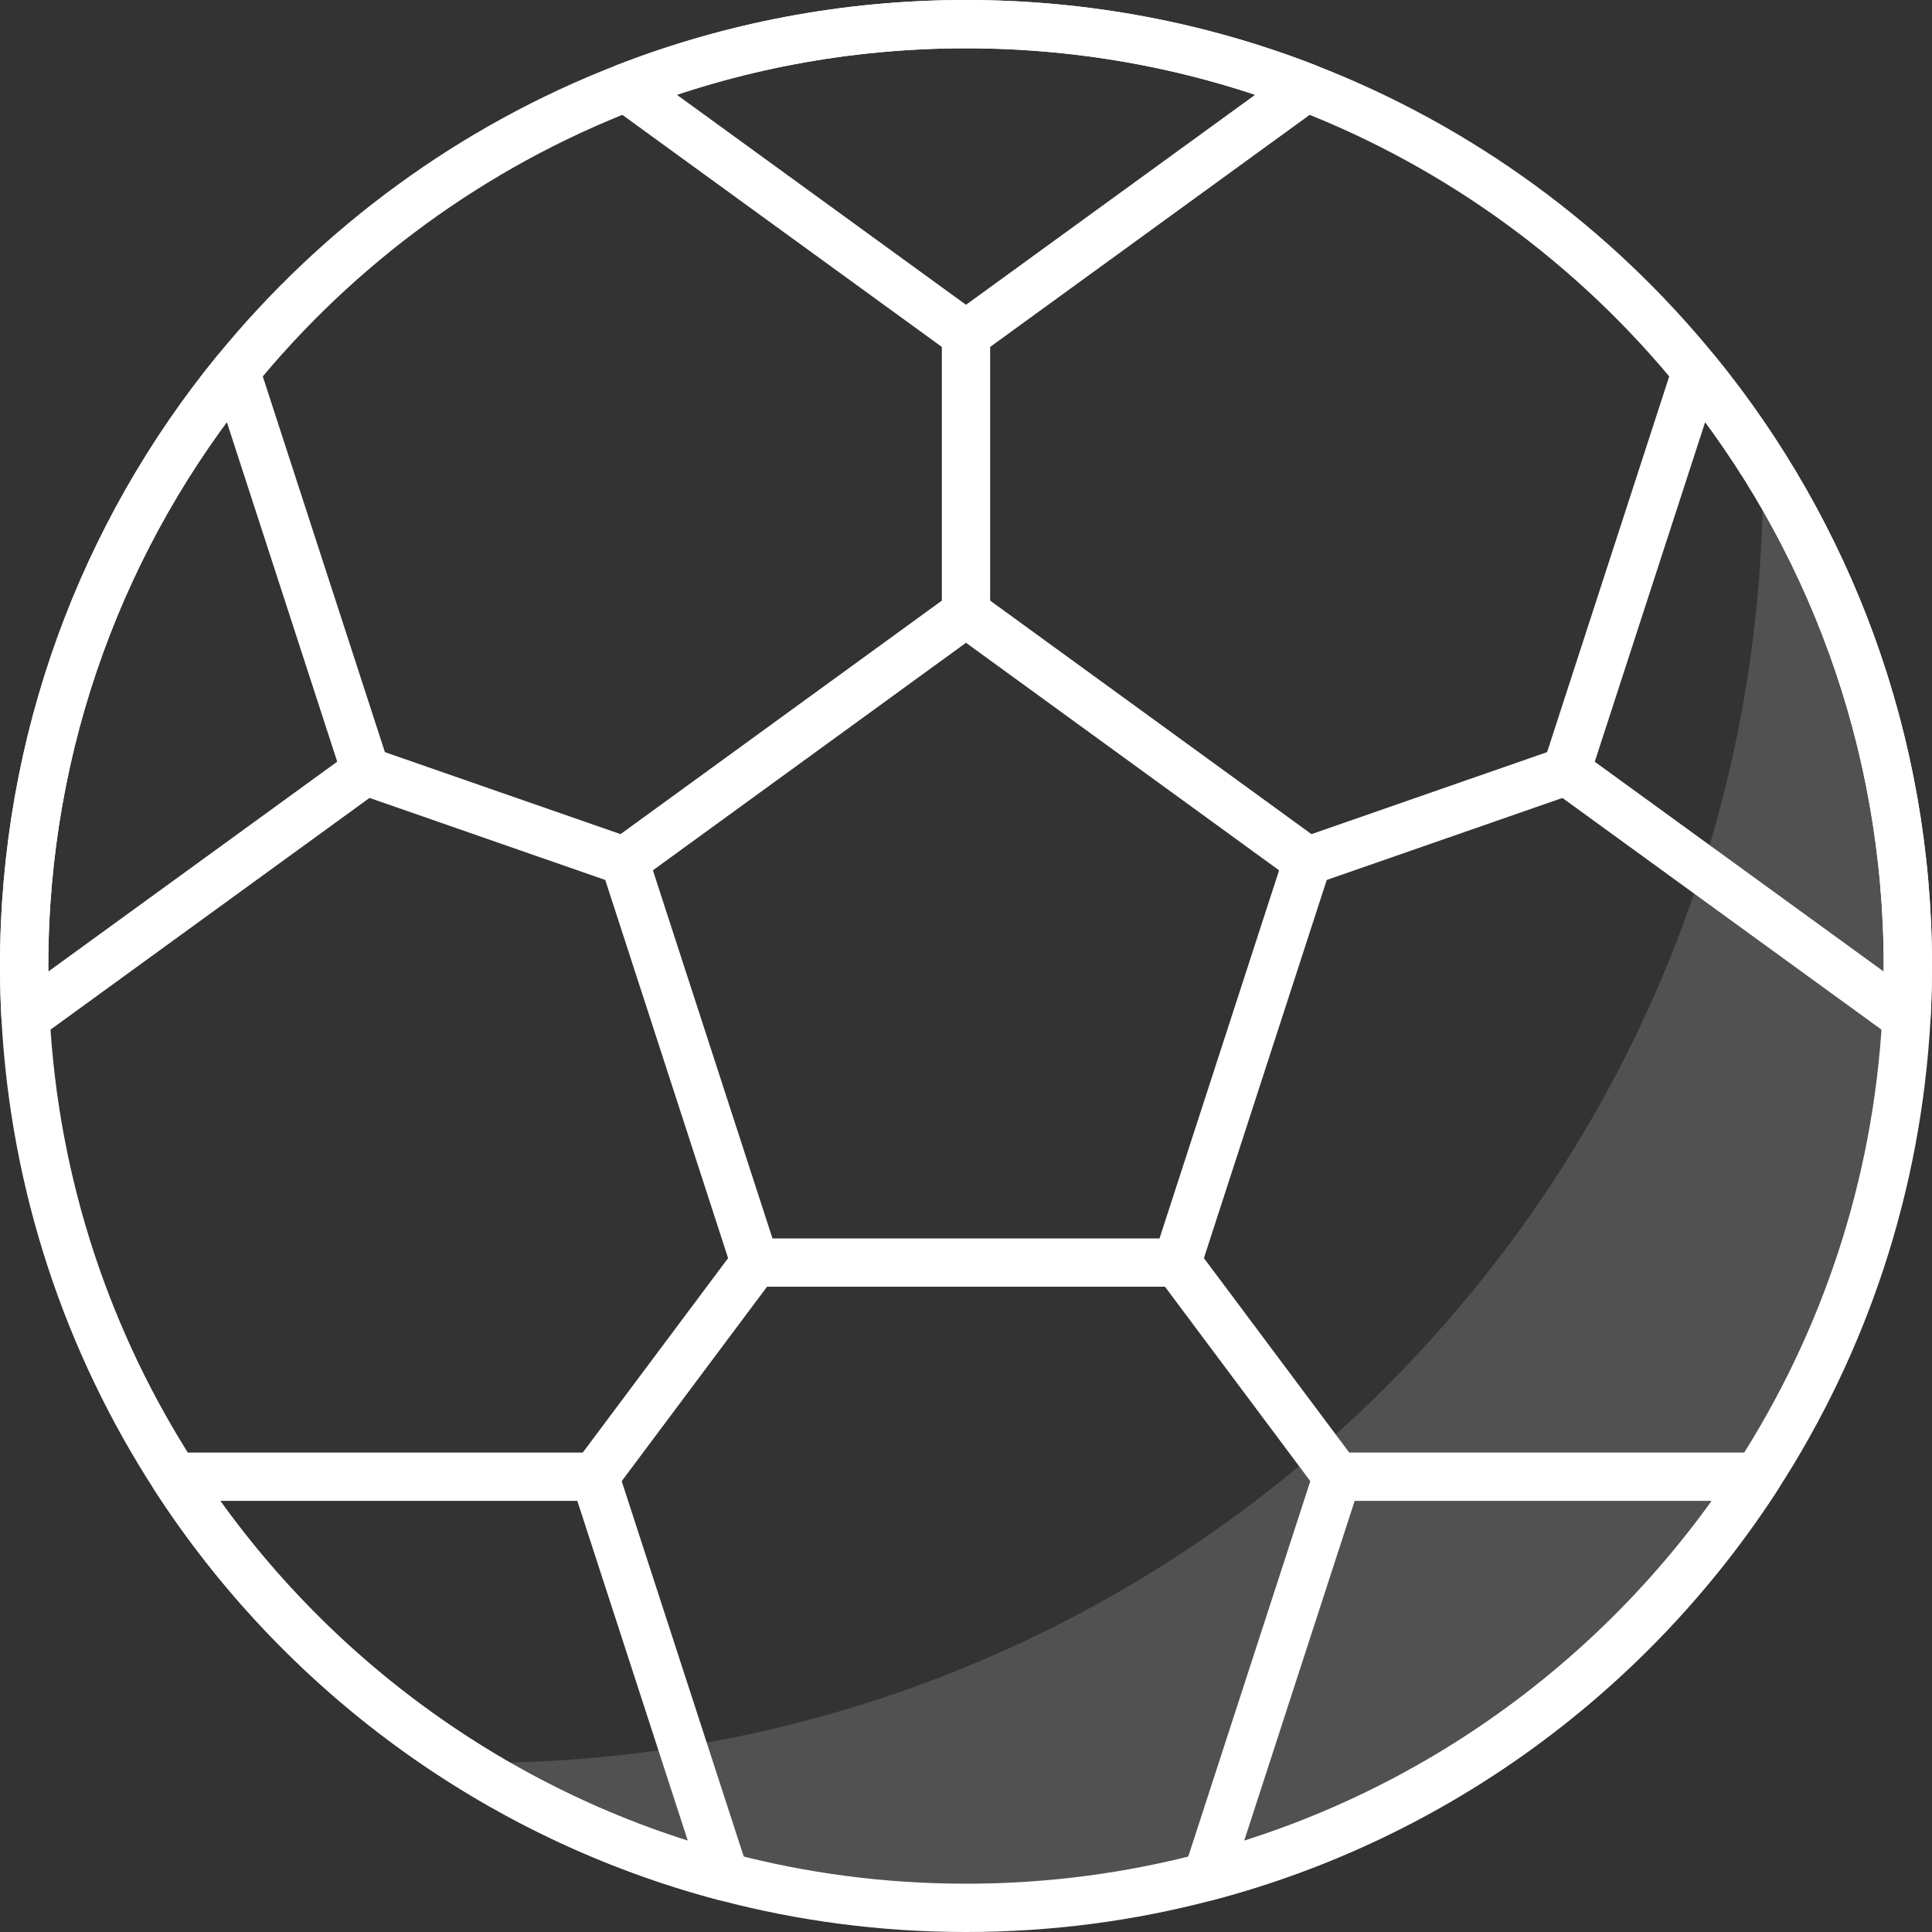 <?xml version="1.0" encoding="UTF-8"?><svg id="Layer_1" xmlns="http://www.w3.org/2000/svg" viewBox="0 0 200 200"><rect x="0" y="0" width="200" height="200" fill="#333333" stroke="none"/><defs><style>.cls-1{stroke-linecap:round;stroke-linejoin:round;}.cls-1,.cls-2{fill:none;stroke:#fff;stroke-width:5px;}.cls-2{stroke-miterlimit:10;}.cls-3{fill:#fff;opacity:.15;}</style></defs><path class="cls-2" d="M197.5,100c0,1.8-.05,3.59-.15,5.37-.95,17.45-6.48,33.69-15.42,47.5-13.01,20.11-33.21,35.13-56.97,41.4-7.97,2.11-16.33,3.23-24.96,3.23s-16.99-1.12-24.96-3.23c-23.76-6.27-43.96-21.28-56.97-41.4-8.94-13.82-14.48-30.05-15.42-47.5-.1-1.78-.15-3.57-.15-5.37,0-23.36,8.21-44.79,21.9-61.57,10.6-13,24.48-23.21,40.38-29.37,10.92-4.24,22.8-6.56,35.22-6.56s24.3,2.32,35.22,6.56c15.9,6.15,29.79,16.37,40.38,29.37,13.69,16.78,21.9,38.21,21.9,61.57Z"/><polygon class="cls-1" points="100 63.45 64.65 89.14 78.15 130.7 121.85 130.7 135.35 89.14 100 63.45"/><path class="cls-1" d="M135.22,9.06l-35.22,25.58L64.78,9.06c10.92-4.24,22.8-6.56,35.22-6.56s24.3,2.32,35.22,6.56Z"/><path class="cls-1" d="M37.84,79.81L2.65,105.37c-.1-1.78-.15-3.57-.15-5.37,0-23.36,8.21-44.79,21.9-61.57l13.45,41.38Z"/><path class="cls-1" d="M75.04,194.27c-23.76-6.27-43.96-21.28-56.97-41.4H61.58l13.46,41.4Z"/><path class="cls-1" d="M181.93,152.87c-13.01,20.11-33.21,35.13-56.97,41.4l13.46-41.4h43.51Z"/><path class="cls-1" d="M197.5,100c0,1.8-.05,3.59-.15,5.37l-35.2-25.56,13.45-41.38c13.69,16.78,21.9,38.21,21.9,61.57Z"/><line class="cls-1" x1="135.35" y1="89.14" x2="162.16" y2="79.81"/><line class="cls-1" x1="100" y1="63.45" x2="100" y2="34.65"/><line class="cls-1" x1="64.65" y1="89.14" x2="37.84" y2="79.81"/><line class="cls-1" x1="78.15" y1="130.7" x2="61.58" y2="152.87"/><line class="cls-1" x1="121.85" y1="130.7" x2="138.42" y2="152.87"/><path class="cls-3" d="M197.5,100c0,24.17-8.8,46.29-23.38,63.33-17.87,20.92-44.45,34.17-74.12,34.17-19.11,0-36.93-5.49-51.97-15.01,.47,.01,.94,.01,1.41,.01,40.49,0,76.77-18.08,101.15-46.63,19.9-23.26,31.91-53.44,31.91-86.43,0-.48,0-.96-.02-1.43,9.52,15.05,15.02,32.88,15.02,51.99Z"/></svg>